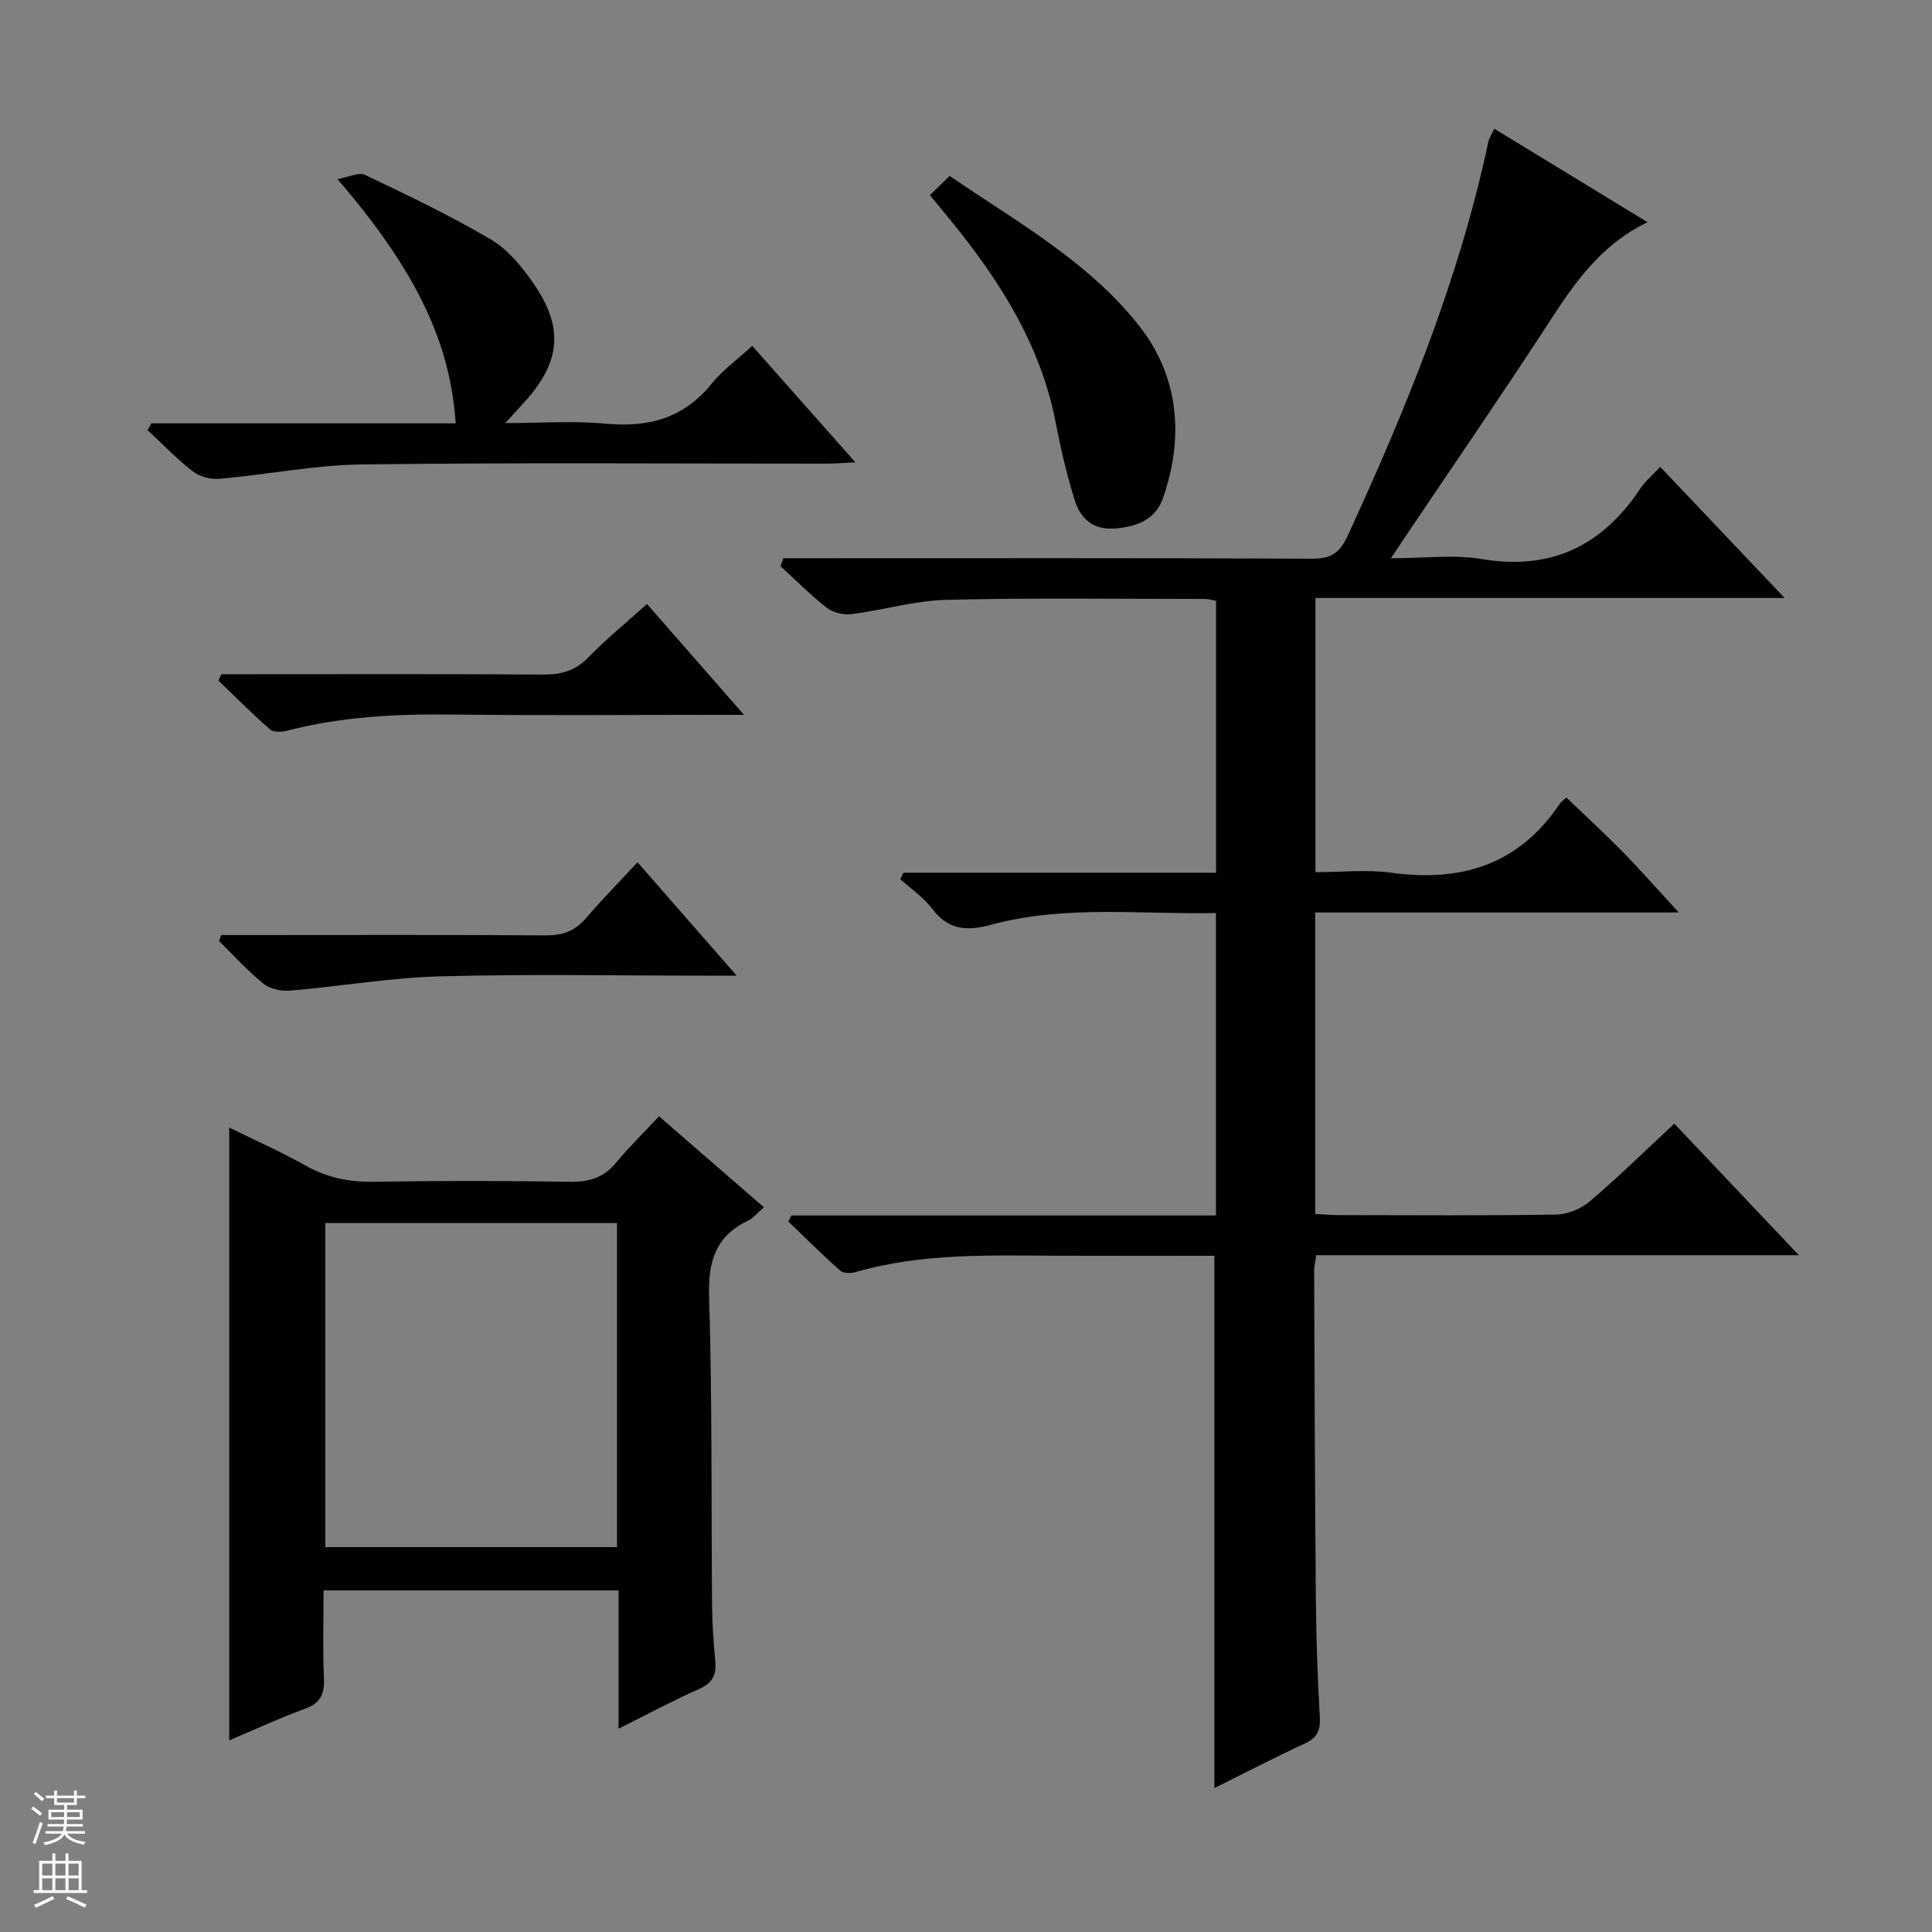<svg enable-background="new 0 0 400 400" viewBox="0 0 400 400" xmlns="http://www.w3.org/2000/svg"><rect x="0" y="0" width="400" height="400" fill="#808080" stroke="none"/><g fill="#010100"><path d="m251.42 370.21c0-36.96 0-73.34 0-110.21-10.52 0-21.14.03-31.76-.01-14.3-.05-28.64-.65-42.62 3.41-.95.28-2.47.23-3.12-.35-3.67-3.27-7.16-6.74-10.71-10.15.22-.42.44-.83.65-1.25h87.88c0-21.05 0-41.48 0-62.62-15.51.34-31.18-1.72-46.46 2.41-5.32 1.43-9 1.07-12.39-3.41-1.75-2.31-4.3-4.02-6.5-6 .22-.45.43-.89.65-1.34h64.73c0-19.14 0-37.58 0-56.3-.77-.13-1.54-.38-2.32-.38-17.83 0-35.67-.26-53.5.18-6.57.16-13.08 2.12-19.66 2.96-1.64.21-3.79-.3-5.07-1.29-3.4-2.64-6.44-5.73-9.63-8.63.19-.55.39-1.1.58-1.65h5.54c34.67 0 69.33-.07 104 .09 3.96.02 5.71-1.26 7.36-4.85 12.1-26.3 23.03-53 29.07-81.45.17-.78.67-1.5 1.23-2.72 10.46 6.38 20.75 12.66 31.73 19.35-11.12 5.37-16.64 15.04-22.72 24.3-8.77 13.35-17.8 26.52-26.72 39.77-1 1.49-1.99 2.97-3.69 5.51 6.96 0 13.01-.81 18.76.16 14.43 2.42 25-2.74 32.89-14.6 1-1.5 2.45-2.69 4.11-4.48 8.41 8.86 16.72 17.62 25.76 27.15-32.87 0-64.87 0-97.14 0v56.77c5.22 0 10.56-.6 15.72.11 14.5 2 26.4-1.69 34.83-14.23.36-.54.96-.91 1.42-1.33 3.95 3.8 7.94 7.46 11.73 11.32 3.69 3.77 7.17 7.74 11.52 12.47-25.68 0-50.36 0-75.27 0v62.41c1.67.09 3.29.24 4.91.24 15 .02 30 .13 45-.11 2.37-.04 5.15-1.2 6.97-2.75 5.93-5.05 11.51-10.53 17.47-16.07 8.49 8.96 16.78 17.72 25.79 27.24-33.93 0-66.82 0-99.94 0-.18 1.35-.43 2.29-.42 3.23.09 22.83.16 45.66.36 68.49.07 7.98.36 15.97.82 23.94.16 2.73-.55 4.24-3.08 5.42-6.28 2.91-12.44 6.11-18.76 9.25z"/><path d="m47.46 360.32c0-42.38 0-84.24 0-126.87 5.29 2.61 10.66 4.98 15.76 7.85 4.52 2.55 9.14 3.46 14.29 3.37 13.49-.23 27-.22 40.49.01 4 .07 7.01-.88 9.58-3.99 2.64-3.2 5.64-6.12 8.86-9.57 7.44 6.45 14.4 12.48 21.71 18.83-1.35 1.16-2.18 2.24-3.28 2.77-6.73 3.23-8.28 8.45-8.06 15.73.66 21.31.43 42.65.62 63.97.03 3.82.3 7.64.66 11.44.27 2.81-.49 4.56-3.29 5.8-5.44 2.41-10.69 5.23-16.73 8.24 0-9.95 0-19.16 0-28.63-20.44 0-40.37 0-61.08 0 0 5.99-.19 12.09.08 18.16.14 3.27-.68 5.18-3.95 6.37-5.24 1.9-10.32 4.27-15.66 6.52zm19.91-107.1v67.1h60.37c0-22.47 0-44.68 0-67.1-20.19 0-40.11 0-60.37 0z"/><path d="m31.33 87.65h63.02c-1.01-14.32-6.09-29.33-24.49-50.56 2.38-.43 4.42-1.49 5.67-.9 8.82 4.21 17.68 8.42 26.08 13.38 3.56 2.1 6.51 5.72 8.91 9.21 6.32 9.17 5.52 16.33-2.08 24.61-1 1.08-1.98 2.18-3.81 4.2 7.54 0 14.17-.5 20.68.12 8.87.84 16.22-1.07 22.01-8.26 2.27-2.81 5.32-5 8.42-7.84 6.97 7.87 13.85 15.63 21.37 24.12-2.66.12-4.4.26-6.13.26-31.96.01-63.93-.24-95.89.16-9.88.12-19.73 2.1-29.62 2.98-1.79.16-4.07-.4-5.47-1.48-3.35-2.59-6.32-5.69-9.44-8.58.26-.47.52-.95.77-1.42z"/><path d="m192.53 40.41c1.37-1.34 2.54-2.49 4.07-3.99 14.06 9.59 29.01 17.9 39.42 31.26 8.06 10.34 9.18 22.98 4.71 35.57-1.56 4.4-5.5 5.85-9.98 6.17-4.44.32-7.06-2.06-8.23-5.82-1.61-5.19-2.88-10.52-3.9-15.87-3.09-16.2-11.57-29.55-21.75-42.04-1.34-1.66-2.71-3.31-4.34-5.28z"/><path d="m133.95 125.05c6.72 7.67 12.94 14.78 20.09 22.95-2.55 0-4.04 0-5.54 0-18.3 0-36.61.16-54.91-.06-11.51-.14-22.89.42-34.09 3.33-1.13.29-2.85.4-3.58-.24-3.7-3.23-7.16-6.73-10.7-10.13.21-.44.41-.87.62-1.31h5.22c20.47 0 40.94-.07 61.4.07 3.73.02 6.65-.78 9.33-3.54 3.69-3.79 7.8-7.14 12.16-11.07z"/><path d="m131.99 178.52c7.04 8.06 13.43 15.36 20.53 23.48-2.65 0-4.25 0-5.84 0-18.49 0-36.99-.36-55.47.14-10.4.28-20.75 2.08-31.14 2.96-1.82.15-4.15-.33-5.51-1.43-3.3-2.66-6.18-5.86-9.22-8.85.16-.41.32-.82.49-1.23h5.18c20.66 0 41.31-.08 61.97.07 3.45.02 6.01-.86 8.26-3.48 3.36-3.9 6.97-7.58 10.75-11.66z"/></g><path d="m6.45 374.46.42-.45c.65.47 1.27.95 1.85 1.44l-.45.49c-.66-.56-1.26-1.06-1.83-1.48m.93 7.33-.63-.26c.55-1.36 1.05-2.8 1.52-4.33.19.1.38.19.59.27-.46 1.29-.95 2.73-1.48 4.32m-.38-10.38.44-.42c.43.34 1.01.82 1.74 1.44l-.49.49c-.53-.51-1.09-1.01-1.69-1.51m2.5.35h1.72v-1.04h.59v1.04h3.52v-1.04h.59v1.04h1.75v.53h-1.75v1.42h-2.03v.97h3.22v2.03h-3.24c0 .35-.01.66-.03.93h3.32v.53h-3.37c-.03.27-.08.58-.15.94h3.96v.53h-3.71c.67.92 1.93 1.48 3.79 1.68-.13.24-.23.44-.29.59-2.13-.38-3.48-1.08-4.04-2.12-.43.97-1.77 1.72-4.03 2.23-.09-.19-.2-.37-.33-.55 2.1-.42 3.37-1.03 3.81-1.83h-3.36v-.53h3.58c.08-.29.13-.61.16-.94h-3.33v-.53h3.39c.02-.27.04-.58.04-.93h-3.23v-2.03h3.25v-.97h-2.07v-1.42h-1.73zm1.12 3.44v1h2.65c.01-.3.02-.44.01-.4v-.25-.35zm1.19-2h3.52v-.91h-3.52zm4.71 2h-2.63v.59c0 .15-.01.28-.01.4h2.64z" fill="#fafafc"/><path d="m13.55 383.74h.63v1.52h2.72v6.07h1.13v.6h-11.05v-.6h1.13v-6.07h2.73v-1.52h.63v1.52h2.1v-1.52zm-2.68 8.83.38.56c-1.24.63-2.53 1.25-3.85 1.85-.1-.21-.21-.42-.34-.63 1.36-.55 2.63-1.15 3.81-1.78m-2.13-4.27h2.1v-2.45h-2.1zm0 3.04h2.1v-2.46h-2.1zm2.72-3.04h2.1v-2.45h-2.1zm0 3.04h2.1v-2.46h-2.1zm6.07 3.6c-1.41-.71-2.7-1.3-3.86-1.78l.35-.56c1.45.62 2.75 1.19 3.88 1.72zm-1.25-9.09h-2.1v2.45h2.1zm-2.09 5.49h2.1v-2.46h-2.1z" fill="#fafafc"/></svg>